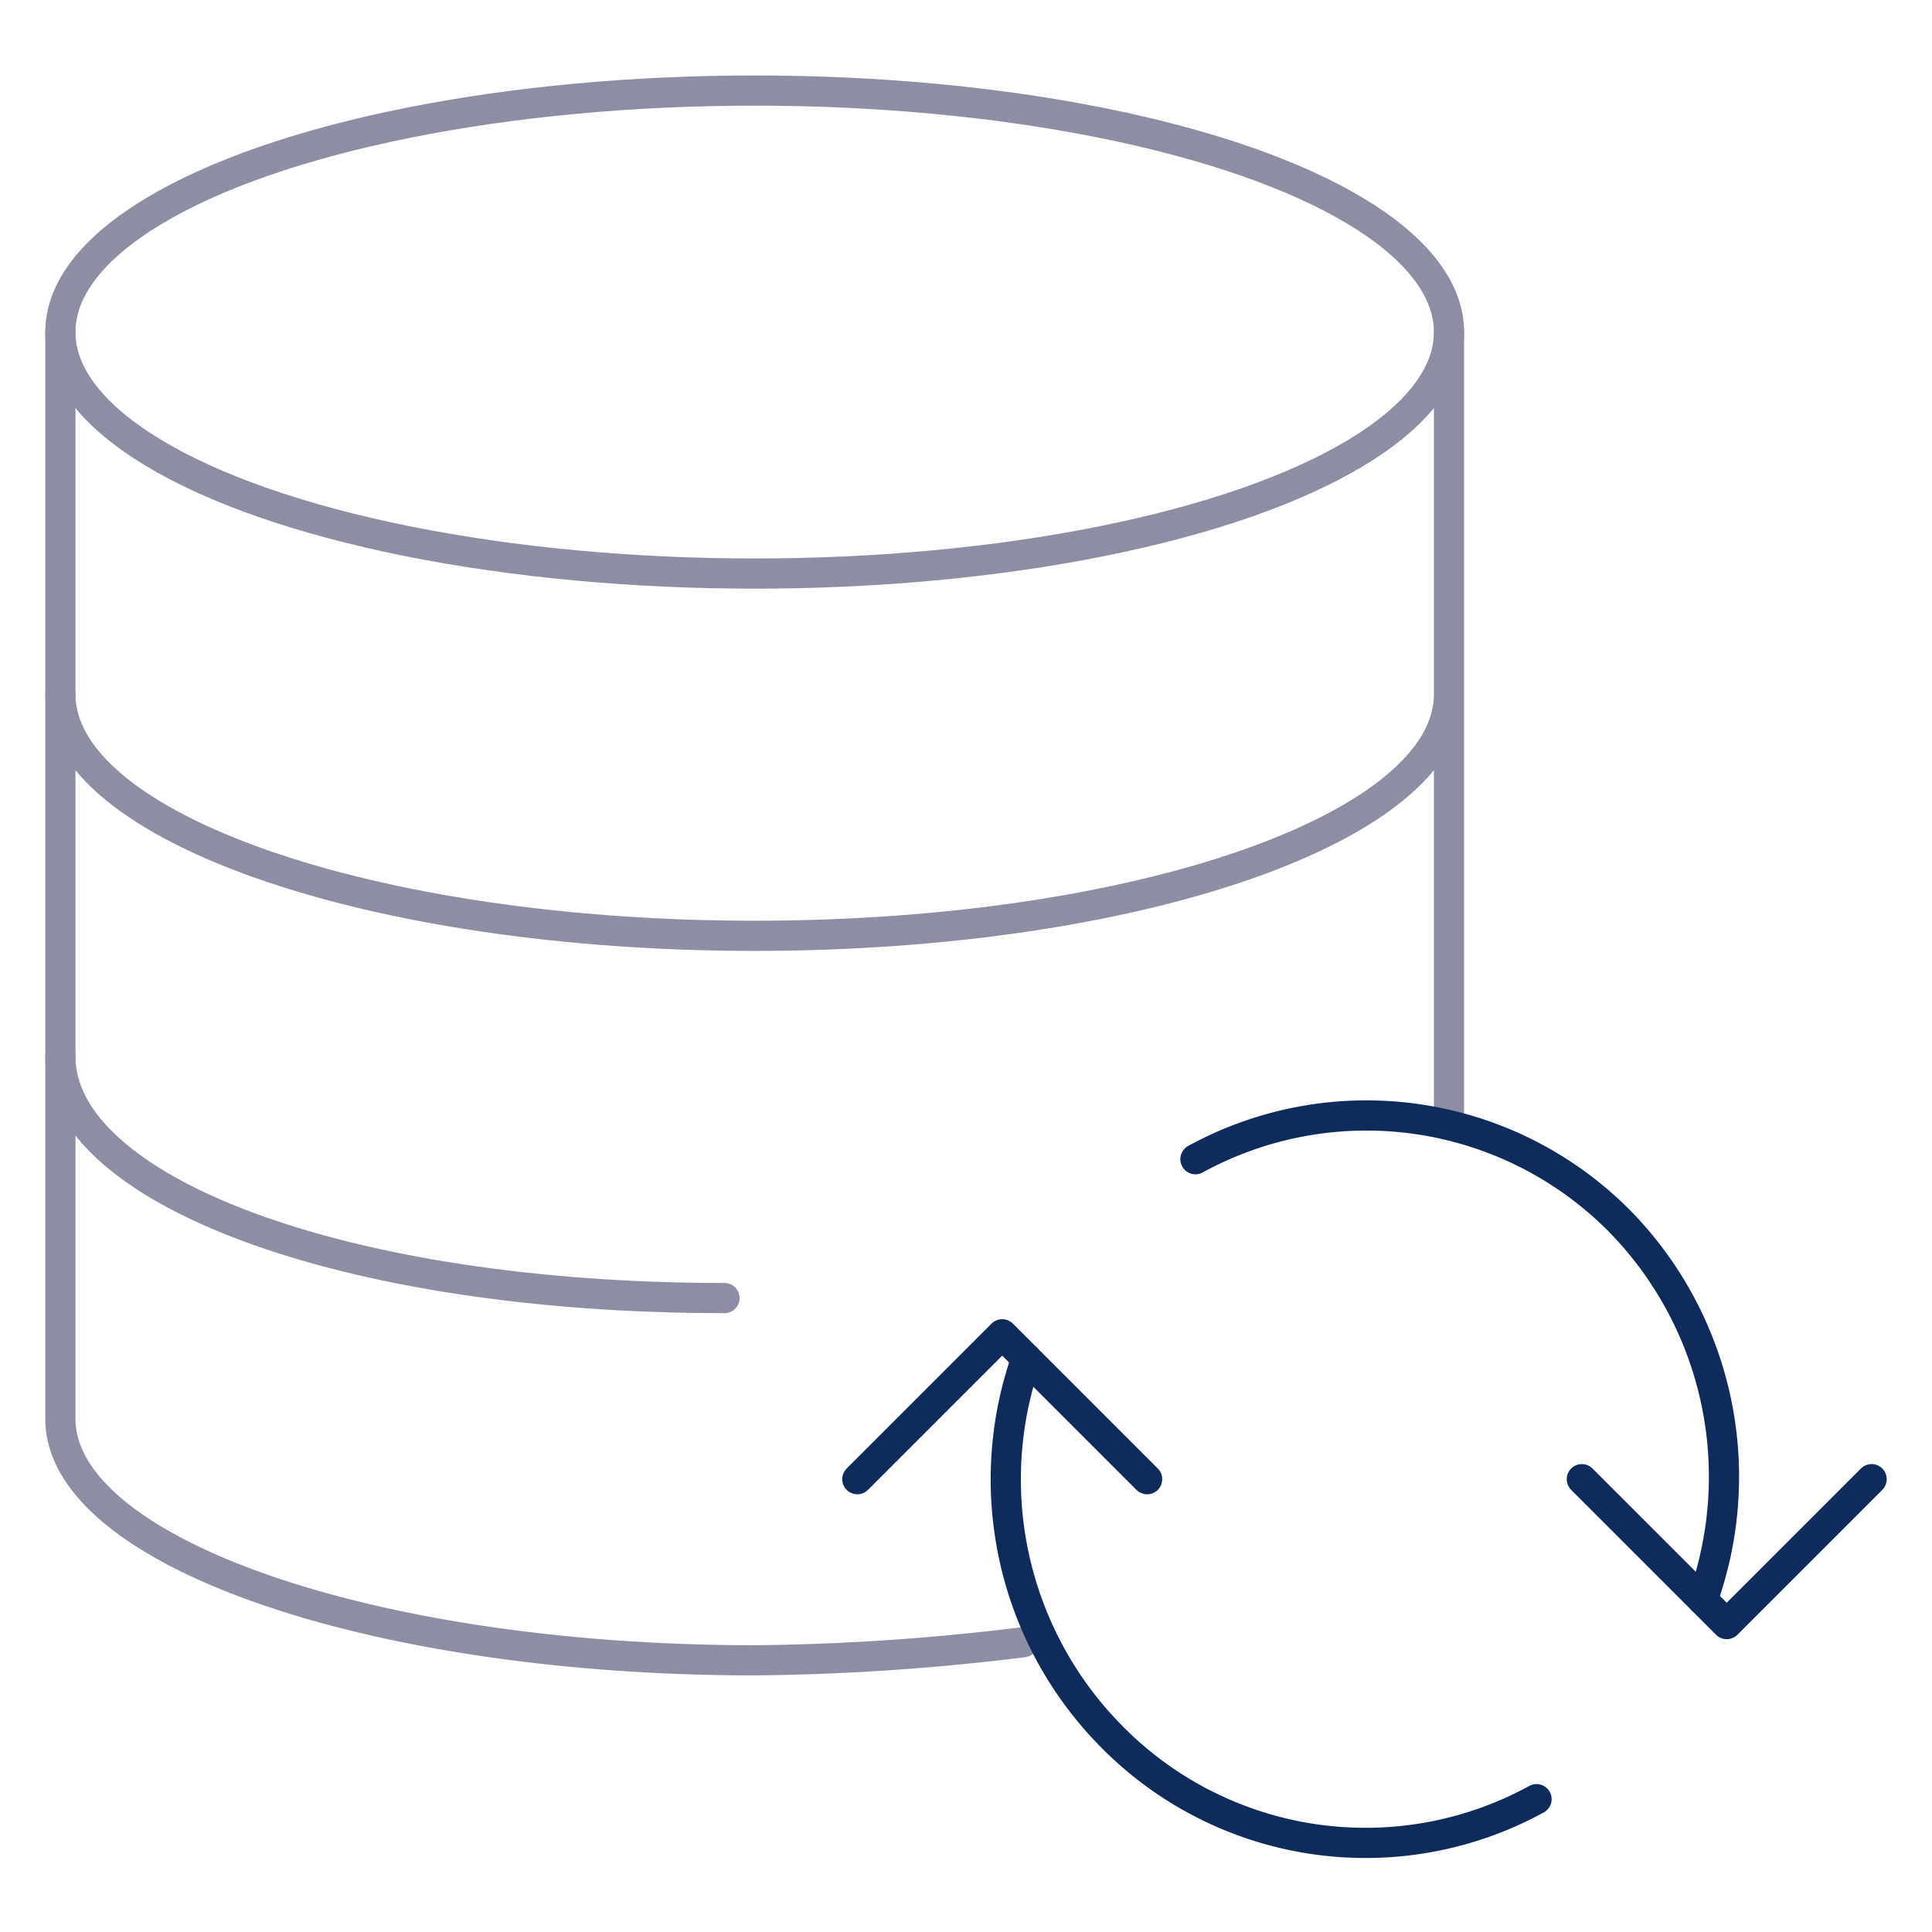 <svg xmlns="http://www.w3.org/2000/svg" viewBox="0 0 64 64" aria-labelledby="title" aria-describedby="desc" width="256" height="256"><ellipse data-name="layer2" cx="25" cy="11" rx="23" ry="8" fill="none" stroke="#8d8ea3" stroke-linecap="round" stroke-linejoin="round"/><path data-name="layer2" fill="none" stroke="#8d8ea3" stroke-linecap="round" stroke-linejoin="round" d="M48 37V11m0 12c0 4.4-10.3 8-23 8S2 27.4 2 23m22 20c-12.7 0-22-3.6-22-8"/><path data-name="layer2" d="M33.9 54.4a77.5 77.5 0 01-8.9.6c-12.7 0-23-3.6-23-8V11" fill="none" stroke="#8d8ea3" stroke-linecap="round" stroke-linejoin="round"/><path data-name="layer1" fill="none" stroke="#0e2b5c" stroke-linecap="round" stroke-linejoin="round" d="M52.4 49l4.8 4.8L62 49m-24 0l-4.8-4.8-4.8 4.8"/><path data-name="layer1" d="M50.9 59.6a11.8 11.8 0 01-14.1-2.1A12.1 12.1 0 0134 45m5.6-6.6a11.8 11.8 0 0114.1 2.1A12.1 12.1 0 0156.4 53" fill="none" stroke="#0e2b5c" stroke-linecap="round" stroke-linejoin="round"/></svg>